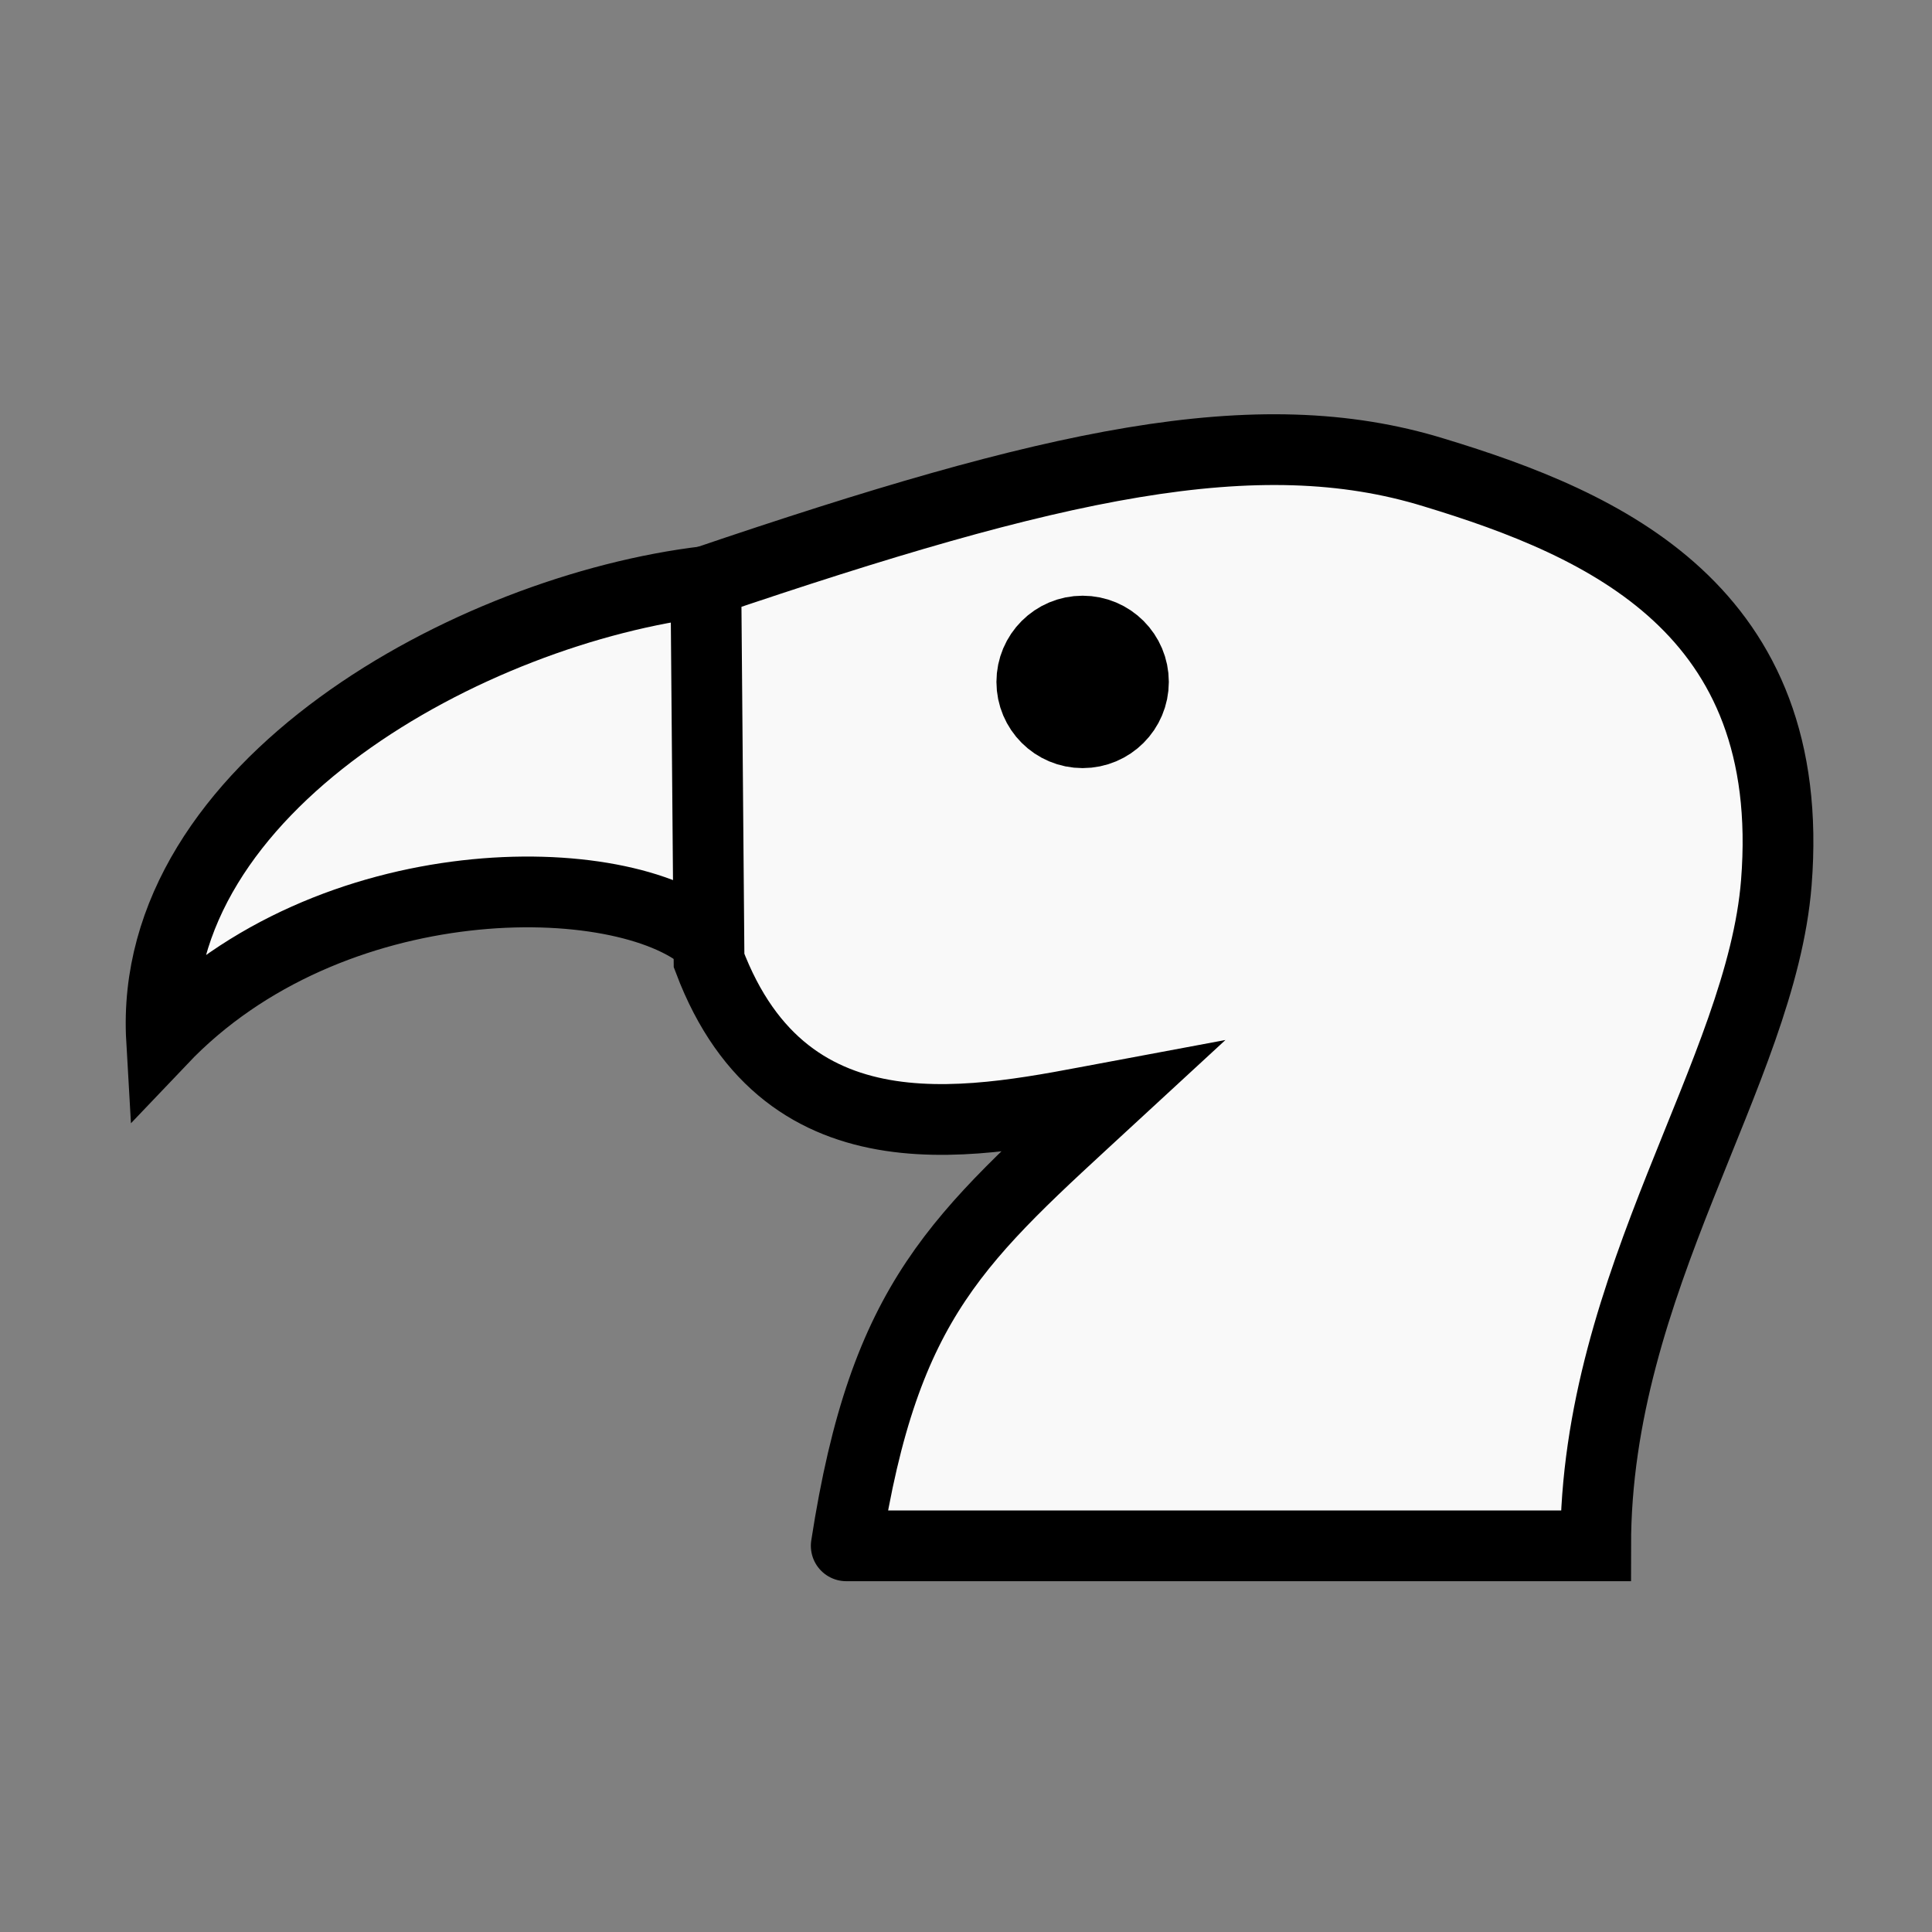 <?xml version="1.0" encoding="UTF-8" standalone="no"?>
<svg
   id="svg2"
   height="100%"
   width="100%"
   version="1.1"
   viewBox="0 0 2048 2048"
   xmlns="http://www.w3.org/2000/svg"
   xmlns:svg="http://www.w3.org/2000/svg">
  <rect x="0" y="0" width="2048" height="2048" fill="#808080" stroke="none"/>
  <defs
     id="defs9" />
  <g
     id="g4592">
    <path
       id="path4590"
       d="M 748.572,995.494 C 659.906,918.323 350.304,913.915 171.271,1102.16 155.822,833.706 499.667,645.788 748.246,616.396"
       style="fill:#f9f9f9;fill-opacity:1;stroke:#000000;stroke-width:75;stroke-linecap:round;stroke-linejoin:miter;stroke-miterlimit:4;stroke-dasharray:none;stroke-opacity:1" />
    <path
       id="path4584"
       d="M 897.039,1638.63 C 937.703,1375.183 1016.352,1312.219 1177.875,1163.199 1039.876,1188.946 834.64,1238.234 751.623,1018.209 L 748.246,616.396 c 367.144,-124.582 583.78,-173.532 771.985,-115.461 180.841,54.895 385.744,145.374 362.762,434.779 -15.967,201.068 -191.521,422.316 -191.521,702.915 H 897.039"
       style="fill:#f9f9f9;fill-opacity:1;stroke:#000000;stroke-width:75;stroke-linecap:round;stroke-linejoin:miter;stroke-miterlimit:4;stroke-dasharray:none;stroke-opacity:1" />
    <circle
       id="path4588"
       style="fill:#000000;fill-opacity:1;stroke:#000000;stroke-width:100;stroke-linecap:round;stroke-linejoin:round;stroke-miterlimit:4;stroke-dasharray:none;stroke-opacity:1"
       cx="1147.633"
       cy="722.852"
       r="41.372" />
  </g>
</svg>
